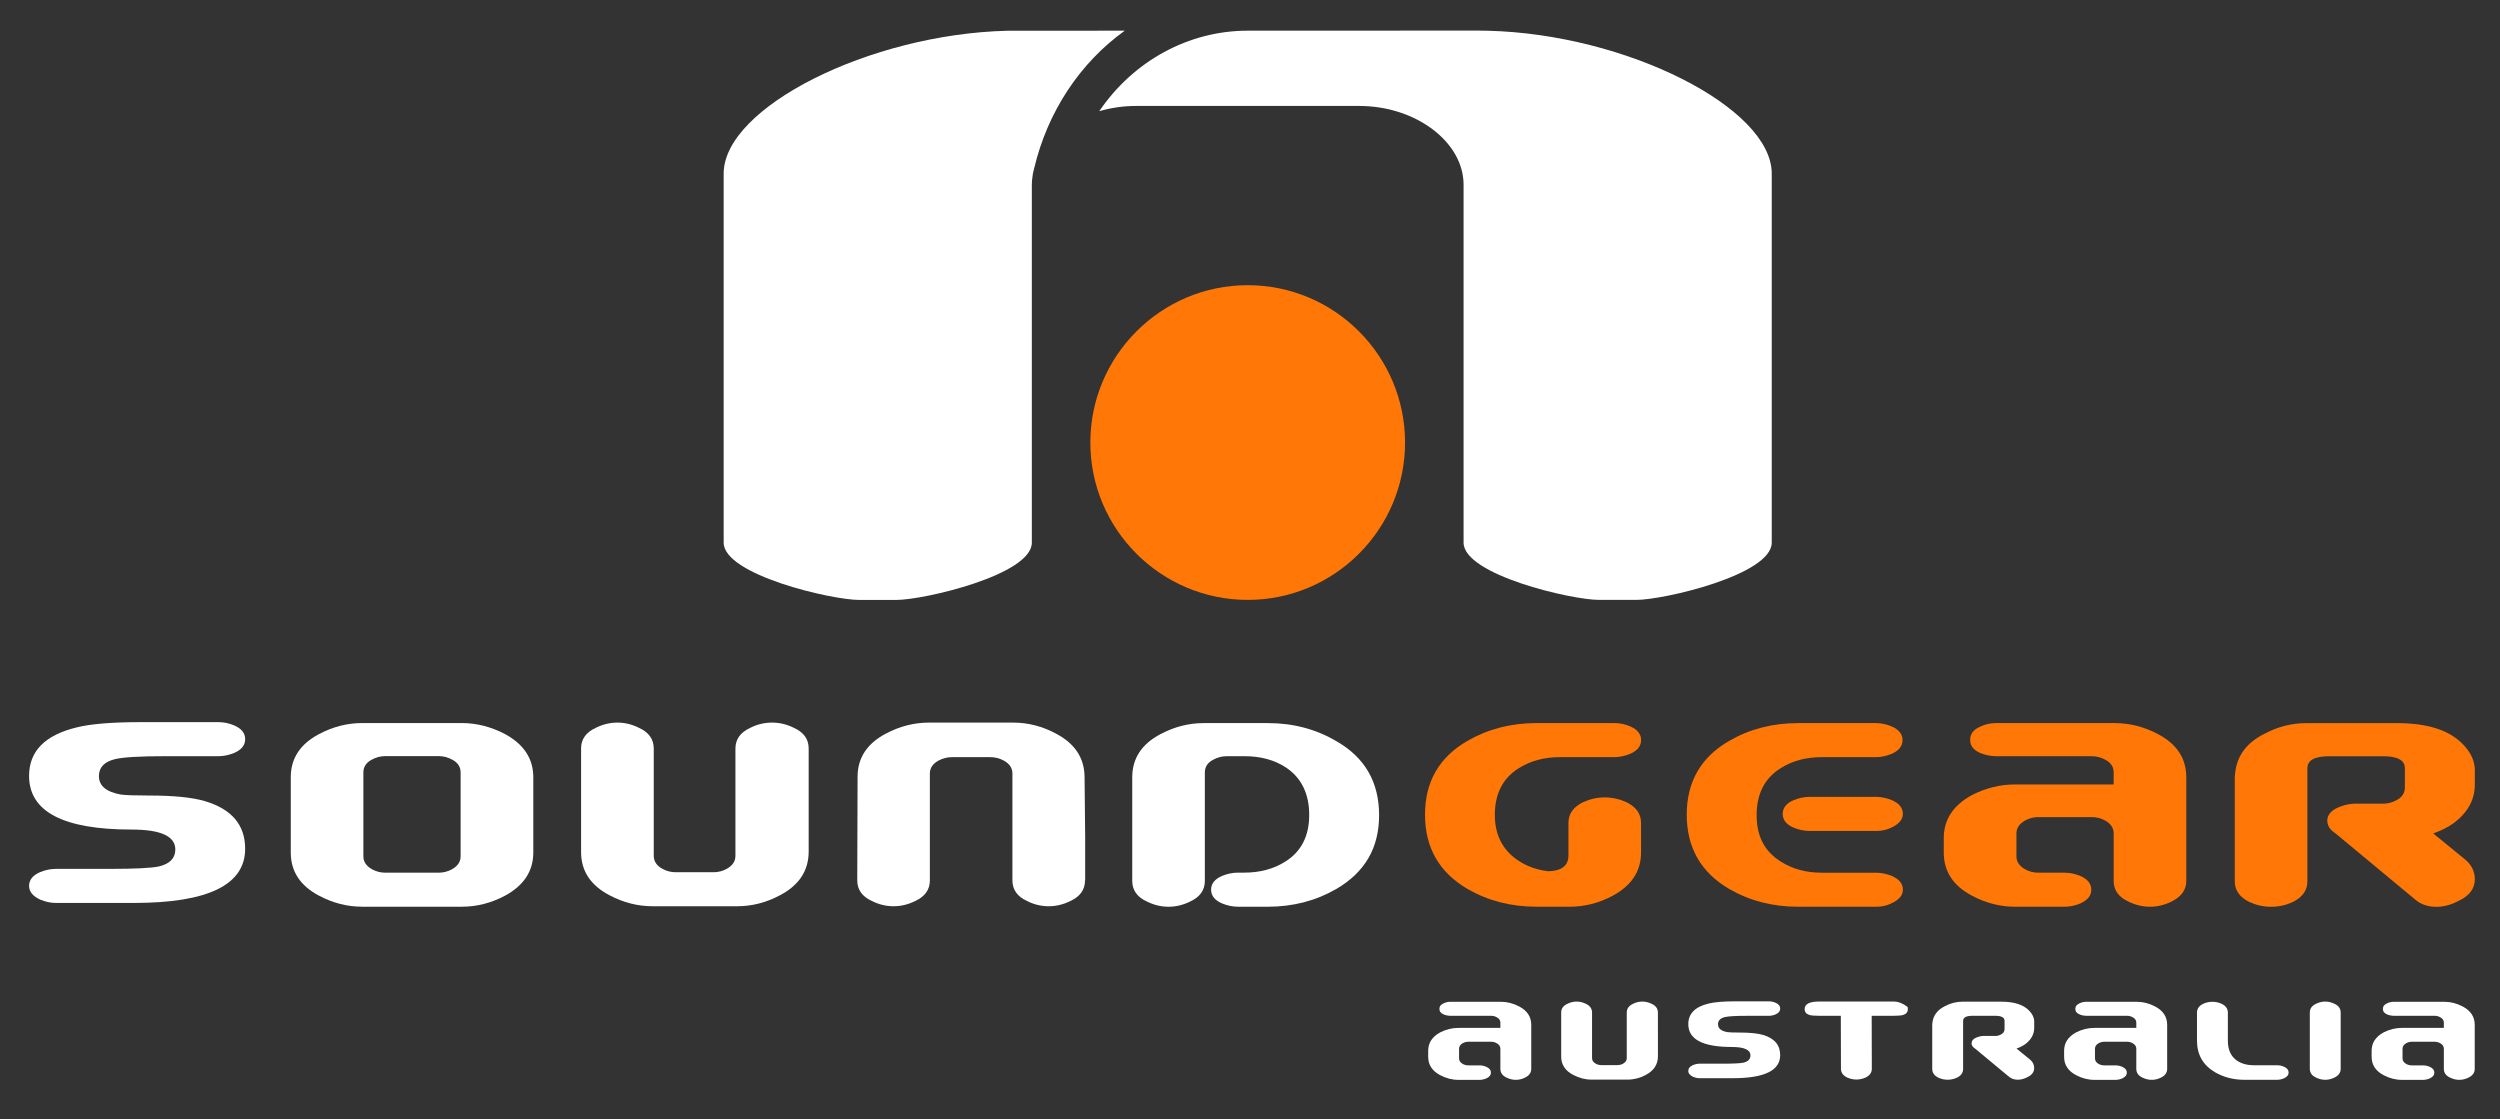 <svg viewBox="0 0 703.12 314.81" height="314.81" width="703.12" xmlns="http://www.w3.org/2000/svg" id="artwork"><rect x="0" y="0" width="703.12" height="314.81" fill="#333333" stroke="none"/><defs><style>.cls-1{fill:#ff7706;}.cls-2{fill:#fff;}</style></defs><path d="M350.92,89.52c-19.27,0-34.95,15.68-34.95,34.95s15.68,34.95,34.95,34.95,34.95-15.68,34.95-34.95-15.68-34.95-34.95-34.95Z" class="cls-1"></path><path d="M395.17,124.47c0,24.4-19.85,44.25-44.25,44.25s-44.26-19.85-44.26-44.25,19.85-44.26,44.26-44.26,44.25,19.86,44.25,44.26Z" class="cls-1"></path><path d="M498.3,48.82v103.79c0,9.07-30.39,16.11-38.11,16.11h-10.45c-7.71,0-38.11-7.04-38.11-16.11V51.96c0-12.01-13.43-22.16-29.32-22.16h-62.79c-3.55,0-7.05.5-10.36,1.48,9.58-14.11,25.09-22.65,41.76-22.65l64.8-.02,2.76.04c38.79.94,79.82,21.59,79.82,40.18Z" class="cls-2"></path><path d="M316.34,8.63c-12.59,9.02-21.72,22.79-25.49,38.75-.01.02-.14.56-.14.56-.08.33-.16.66-.23.99-.03.14-.05.29-.05.43-.16.95-.23,1.79-.23,2.6v100.66c0,9.07-30.4,16.11-38.11,16.11h-10.45c-7.71,0-38.11-7.04-38.11-16.11V48.82c0-18.59,41.03-39.24,79.78-40.17l33.03-.02Z" class="cls-2"></path><path d="M8.18,218.2c0-6.92,4.46-11.46,13.38-13.62,3.96-.99,9.97-1.48,18.01-1.48h21.86c1.51,0,3,.31,4.46.93,2.04.89,3.06,2.17,3.06,3.86s-1.02,2.97-3.06,3.86c-1.52.62-3,.93-4.46.93h-15.23c-6.89,0-11.49.27-13.83.82-3.03.73-4.55,2.32-4.55,4.78,0,2.73,2.07,4.46,6.2,5.19,1.28.18,3.9.27,7.86.27,7.04,0,12.34.54,15.89,1.62,7.45,2.25,11.18,6.7,11.18,13.35,0,10.16-10.45,15.24-31.35,15.24H15.69c-1.4,0-2.85-.31-4.37-.93-2.1-.97-3.14-2.26-3.14-3.86,0-1.68,1.02-2.97,3.06-3.86,1.51-.62,3-.93,4.45-.93h15.28c6.99,0,11.55-.23,13.71-.68,3.08-.73,4.63-2.32,4.63-4.78,0-3.73-4.1-5.6-12.31-5.6-19.21,0-28.82-5.03-28.82-15.1Z" class="cls-2"></path><path d="M129.9,255.01h-28.03c-4.19,0-8.24-1.03-12.14-3.1-5.3-2.79-7.95-6.83-7.95-12.14v-21.17c0-5.3,2.65-9.35,7.95-12.14,3.9-2.07,7.95-3.1,12.14-3.1h28.03c4.13,0,8.18,1.03,12.14,3.1,5.3,2.88,7.95,6.92,7.95,12.14v21.17c0,5.21-2.65,9.26-7.95,12.14-3.9,2.07-7.95,3.1-12.14,3.1ZM129.55,217.27c0-1.62-.82-2.84-2.45-3.66-1.17-.63-2.39-.95-3.67-.95h-15.11c-1.28,0-2.5.32-3.67.95-1.63.81-2.45,2.03-2.45,3.66v23.56c0,1.54.81,2.75,2.45,3.66,1.16.63,2.39.95,3.67.95h15.11c1.28,0,2.5-.32,3.67-.95,1.63-.9,2.45-2.12,2.45-3.66v-23.56Z" class="cls-2"></path><path d="M227.44,222.92v16.72c-.06,5.31-2.74,9.35-8.06,12.14-3.85,2.07-7.88,3.1-12.08,3.1h-23.73c-4.2,0-8.26-1.03-12.17-3.1-5.31-2.79-7.97-6.83-7.97-12.14v-29.13c0-2.61,1.37-4.54,4.11-5.8,1.98-.99,4.02-1.48,6.11-1.48s4.13.5,6.11,1.49c2.74,1.26,4.11,3.2,4.11,5.82v30.17c0,1.53.81,2.75,2.44,3.65,1.16.63,2.39.95,3.67.95h10.74c1.28,0,2.5-.31,3.67-.95,1.63-.9,2.45-2.12,2.45-3.65v-30.17c0-2.61,1.38-4.55,4.14-5.82,1.94-.99,3.99-1.49,6.16-1.49s4.17.5,6.16,1.48c2.76,1.26,4.14,3.19,4.14,5.8v12.41Z" class="cls-2"></path><path d="M305.16,247.6c0,2.61-1.37,4.54-4.1,5.8-1.98.99-4.02,1.48-6.11,1.48s-4.19-.49-6.11-1.48c-2.74-1.26-4.1-3.19-4.1-5.8v-30.07c0-1.53-.82-2.74-2.47-3.64-1.18-.63-2.42-.94-3.71-.94h-10.86c-1.3,0-2.53.32-3.71.94-1.65.9-2.47,2.11-2.47,3.64v30.07c0,2.61-1.37,4.54-4.1,5.8-1.98.99-4.02,1.48-6.11,1.48s-4.13-.49-6.11-1.48c-2.74-1.26-4.1-3.19-4.1-5.8l.09-29.13c0-5.3,2.65-9.35,7.95-12.14,3.9-2.07,7.95-3.1,12.14-3.1h23.67c4.19,0,8.21,1.04,12.05,3.1,5.3,2.79,7.97,6.83,8.03,12.14l.17,16.72v12.41Z" class="cls-2"></path><path d="M356.51,255.01h-8.38c-1.46,0-2.94-.31-4.45-.93-2.04-.89-3.06-2.17-3.06-3.86s1.02-2.97,3.06-3.86c1.51-.62,3-.93,4.45-.93h1.75c4.48,0,8.35-1.04,11.61-3.11,4.48-2.8,6.72-7.18,6.72-13.13s-2.21-10.51-6.64-13.4c-3.2-2.07-7.04-3.11-11.53-3.11h-5.06c-1.28,0-2.5.32-3.67.94-1.63.81-2.45,2.02-2.45,3.64v30.48c0,2.61-1.37,4.54-4.1,5.8-1.98.99-4.02,1.48-6.11,1.48s-4.13-.49-6.11-1.48c-2.74-1.26-4.1-3.19-4.1-5.8v-29.13c0-5.3,2.65-9.35,7.95-12.14,3.9-2.07,7.95-3.1,12.14-3.1h18.08c7.1,0,13.54,1.71,19.3,5.12,7.98,4.58,11.96,11.51,11.96,20.77s-4.02,16.09-12.05,20.77c-5.76,3.33-12.2,4.99-19.3,4.99Z" class="cls-2"></path><path d="M441.47,255.01h-9.34c-7.16,0-13.62-1.66-19.39-4.99-7.98-4.67-11.96-11.64-11.96-20.9s3.99-16.18,11.98-20.77c5.77-3.33,12.24-4.99,19.41-4.99h21.86c1.51,0,3,.31,4.46.93,2.04.89,3.06,2.17,3.06,3.86s-1.02,2.97-3.06,3.86c-1.52.62-3,.93-4.46.93h-15.23c-4.49,0-8.37,1.04-11.64,3.11-4.49,2.8-6.74,7.18-6.74,13.14,0,5.06,1.77,9.03,5.33,11.92,2.68,2.17,5.91,3.48,9.69,3.93,3.78-.09,5.68-1.57,5.68-4.45v-9.17c0-2.52,1.37-4.45,4.1-5.8,1.98-.9,4.02-1.35,6.11-1.35s4.13.45,6.11,1.35c2.74,1.35,4.1,3.28,4.1,5.8v8.36c0,5.21-2.65,9.26-7.95,12.14-3.9,2.07-7.95,3.1-12.14,3.1Z" class="cls-1"></path><path d="M532.81,253.62c-1.57.93-3.29,1.4-5.15,1.4h-21.92c-7.16,0-13.62-1.66-19.39-4.99-7.98-4.67-11.96-11.64-11.96-20.9s3.99-16.18,11.96-20.77c5.76-3.33,12.22-4.99,19.39-4.99h21.83c1.51,0,3,.31,4.45.93,2.04.89,3.06,2.17,3.06,3.86s-1.02,2.97-3.06,3.86c-1.51.62-3,.93-4.45.93h-15.19c-4.48,0-8.35,1.04-11.61,3.13-4.48,2.81-6.72,7.21-6.72,13.19s2.27,10.24,6.81,13.05c3.26,2.09,7.1,3.13,11.53,3.13h15.28c1.45,0,2.94.31,4.45.93,2.04.89,3.06,2.17,3.06,3.86,0,1.33-.79,2.46-2.36,3.39ZM532.81,232.31c-1.57.93-3.29,1.39-5.15,1.39h-18.77c-1.46,0-2.94-.31-4.45-.93-2.04-.88-3.06-2.17-3.06-3.86s1.02-2.97,3.06-3.86c1.51-.62,3-.93,4.45-.93h18.77c1.45,0,2.94.31,4.45.93,2.04.89,3.06,2.17,3.06,3.86,0,1.33-.79,2.46-2.36,3.39Z" class="cls-1"></path><path d="M594.46,220.63v-3.37c0-1.62-.82-2.83-2.45-3.64-1.17-.63-2.39-.94-3.67-.94h-26.81c-1.51,0-2.97-.27-4.37-.81-2.04-.81-3.06-2.07-3.06-3.78s.99-2.97,2.97-3.78c1.34-.63,2.76-.94,4.28-.94h33.45c4.19,0,8.24,1.03,12.14,3.1,5.3,2.79,7.95,6.83,7.95,12.14v29.13c0,2.52-1.37,4.45-4.1,5.8-1.98.99-4.02,1.48-6.11,1.48s-4.13-.49-6.11-1.48c-2.74-1.26-4.1-3.19-4.1-5.8v-13.35c0-1.53-.82-2.74-2.45-3.64-1.17-.63-2.39-.94-3.67-.94h-15.11c-1.28,0-2.5.32-3.67.95-1.63.91-2.45,2.13-2.45,3.67v6.39c0,1.54.81,2.77,2.45,3.67,1.16.64,2.39.95,3.67.95h7.42c1.45,0,2.94.31,4.45.93,2.04.89,3.06,2.17,3.06,3.86s-1.02,2.88-3.06,3.86c-1.51.62-3,.93-4.45.93h-13.89c-4.19,0-8.24-1.03-12.14-3.1-5.3-2.79-7.95-6.83-7.95-12.14v-4.05c0-5.21,2.65-9.26,7.95-12.14,3.9-1.98,7.95-2.97,12.14-2.97h27.68Z" class="cls-1"></path><path d="M654.54,230.86c0-1.61,1.01-2.86,3.04-3.76,1.45-.63,2.93-.98,4.44-1.07h8.26c1.27,0,2.49-.31,3.65-.94,1.62-.81,2.44-2.02,2.44-3.64v-5.39c0-2.25-2.04-3.37-6.13-3.37h-15.16c-4.09,0-6.13,1.13-6.13,3.37v31.82c0,2.52-1.37,4.45-4.1,5.8-1.92.9-3.96,1.35-6.11,1.35s-4.13-.45-6.11-1.35c-2.74-1.35-4.1-3.28-4.1-5.8v-29.26c0-.09.03-.45.09-1.08.47-4.94,3.23-8.67,8.3-11.19,3.72-1.98,7.63-2.97,11.7-2.97h25.59c8.62,0,14.81,2.02,18.6,6.07,2.15,2.25,3.23,4.63,3.23,7.15v4.05c0,4.22-1.95,7.82-5.85,10.78-1.57,1.17-3.52,2.16-5.85,2.97l9.08,7.42c1.75,1.51,2.62,3.34,2.62,5.47,0,2.58-1.47,4.58-4.4,6.01-2.19,1.16-4.32,1.74-6.39,1.74-2.36,0-4.32-.65-5.87-1.95l-22.54-18.71c-1.52-.99-2.28-2.15-2.28-3.49Z" class="cls-1"></path><path d="M421.98,289.07v-1.43c0-.69-.35-1.2-1.04-1.55-.5-.27-1.01-.4-1.56-.4h-11.39c-.64,0-1.26-.11-1.86-.34-.87-.34-1.3-.88-1.3-1.6s.42-1.26,1.26-1.6c.57-.27,1.17-.4,1.82-.4h14.21c1.78,0,3.5.44,5.16,1.32,2.25,1.18,3.38,2.9,3.38,5.16v12.38c0,1.07-.58,1.89-1.74,2.46-.84.42-1.71.63-2.6.63s-1.76-.21-2.6-.63c-1.16-.53-1.74-1.36-1.74-2.46v-5.67c0-.65-.35-1.16-1.04-1.55-.5-.27-1.01-.4-1.56-.4h-6.42c-.54,0-1.06.13-1.56.4-.69.38-1.04.91-1.04,1.56v2.72c0,.66.35,1.18,1.04,1.56.49.27,1.01.4,1.56.4h3.16c.62,0,1.25.13,1.89.4.87.38,1.3.92,1.3,1.64s-.43,1.23-1.3,1.64c-.64.26-1.27.4-1.89.4h-5.9c-1.78,0-3.5-.44-5.16-1.32-2.25-1.18-3.38-2.9-3.38-5.16v-1.72c0-2.22,1.13-3.93,3.38-5.16,1.66-.84,3.38-1.26,5.16-1.26h11.76Z" class="cls-2"></path><path d="M466.29,290.05v7.11c-.03,2.25-1.17,3.97-3.42,5.16-1.64.88-3.35,1.32-5.14,1.32h-10.09c-1.79,0-3.51-.44-5.17-1.32-2.26-1.18-3.39-2.9-3.39-5.16v-12.38c0-1.11.58-1.93,1.74-2.46.84-.42,1.71-.63,2.6-.63s1.76.21,2.6.63c1.16.54,1.74,1.36,1.74,2.47v12.82c0,.65.35,1.17,1.04,1.55.49.27,1.01.4,1.56.4h4.56c.54,0,1.06-.13,1.56-.4.69-.38,1.04-.9,1.04-1.55v-12.82c0-1.11.59-1.93,1.76-2.47.82-.42,1.7-.63,2.62-.63s1.77.21,2.62.63c1.17.53,1.76,1.36,1.76,2.46v5.27Z" class="cls-2"></path><path d="M474.83,288.04c0-2.94,1.89-4.87,5.69-5.79,1.68-.42,4.24-.63,7.66-.63h9.29c.64,0,1.28.13,1.9.4.87.38,1.3.92,1.3,1.64s-.43,1.26-1.3,1.64c-.64.26-1.28.4-1.9.4h-6.47c-2.93,0-4.88.12-5.88.35-1.29.31-1.93.99-1.93,2.03,0,1.16.88,1.9,2.64,2.2.54.08,1.66.12,3.34.12,2.99,0,5.24.23,6.75.69,3.17.95,4.75,2.85,4.75,5.67,0,4.32-4.44,6.48-13.32,6.48h-9.32c-.59,0-1.21-.13-1.86-.4-.89-.41-1.34-.96-1.34-1.64,0-.72.43-1.26,1.3-1.64.64-.26,1.27-.4,1.89-.4h6.49c2.97,0,4.91-.1,5.83-.29,1.31-.31,1.97-.99,1.97-2.03,0-1.59-1.74-2.38-5.23-2.38-8.17,0-12.25-2.14-12.25-6.42Z" class="cls-2"></path><path d="M517.73,285.69h-6.12c-1.31,0-2.21-.08-2.71-.23-.89-.27-1.34-.82-1.34-1.66,0-1.41,1.35-2.12,4.05-2.12h20.93c1.31,0,2.62.5,3.93,1.49.07.08.11.29.11.63,0,.84-.45,1.4-1.34,1.66-.49.15-1.4.23-2.71.23h-6.12l.04,14.9c0,1.07-.58,1.89-1.74,2.46-.84.38-1.71.57-2.6.57s-1.76-.19-2.6-.57c-1.16-.57-1.74-1.39-1.74-2.46l-.04-14.9Z" class="cls-2"></path><path d="M554.51,293.42c0-.68.43-1.22,1.29-1.6.62-.27,1.24-.42,1.88-.46h3.51c.54,0,1.06-.13,1.55-.4.69-.34,1.04-.86,1.04-1.55v-2.29c0-.95-.87-1.43-2.61-1.43h-6.44c-1.74,0-2.61.48-2.61,1.43v13.52c0,1.07-.58,1.89-1.74,2.46-.82.38-1.68.57-2.6.57s-1.76-.19-2.6-.57c-1.16-.57-1.74-1.39-1.74-2.46v-12.44s.01-.19.04-.46c.2-2.1,1.37-3.69,3.53-4.76,1.58-.84,3.24-1.26,4.97-1.26h10.87c3.66,0,6.3.86,7.9,2.58.92.96,1.37,1.97,1.37,3.04v1.72c0,1.8-.83,3.32-2.49,4.58-.67.5-1.5.92-2.49,1.26l3.86,3.15c.74.64,1.11,1.42,1.11,2.33,0,1.1-.62,1.95-1.87,2.55-.93.49-1.83.74-2.71.74-1,0-1.83-.28-2.49-.83l-9.58-7.95c-.65-.42-.97-.91-.97-1.48Z" class="cls-2"></path><path d="M600.83,289.07v-1.43c0-.69-.35-1.2-1.04-1.55-.5-.27-1.01-.4-1.56-.4h-11.39c-.64,0-1.26-.11-1.86-.34-.87-.34-1.3-.88-1.3-1.6s.42-1.26,1.26-1.6c.57-.27,1.17-.4,1.82-.4h14.21c1.78,0,3.5.44,5.16,1.32,2.25,1.18,3.38,2.9,3.38,5.16v12.38c0,1.07-.58,1.89-1.74,2.46-.84.42-1.71.63-2.6.63s-1.76-.21-2.6-.63c-1.16-.53-1.74-1.36-1.74-2.46v-5.67c0-.65-.35-1.16-1.04-1.55-.5-.27-1.01-.4-1.56-.4h-6.42c-.54,0-1.06.13-1.56.4-.69.38-1.04.91-1.04,1.56v2.72c0,.66.35,1.18,1.04,1.56.49.27,1.01.4,1.56.4h3.16c.62,0,1.25.13,1.89.4.87.38,1.3.92,1.3,1.64s-.43,1.23-1.3,1.64c-.64.26-1.27.4-1.89.4h-5.9c-1.78,0-3.5-.44-5.16-1.32-2.25-1.18-3.38-2.9-3.38-5.16v-1.72c0-2.22,1.13-3.93,3.38-5.16,1.66-.84,3.38-1.26,5.16-1.26h11.76Z" class="cls-2"></path><path d="M640.46,303.69h-9.28c-3.02,0-5.75-.71-8.2-2.12-3.39-1.99-5.08-4.95-5.08-8.88v-7.91c0-1.07.58-1.89,1.74-2.46.84-.38,1.71-.57,2.6-.57s1.76.19,2.6.57c1.16.57,1.74,1.4,1.74,2.47v7.93c0,2.57.88,4.45,2.64,5.63,1.29.84,2.88,1.26,4.79,1.26h6.49c.64,0,1.26.13,1.86.4.87.38,1.3.92,1.3,1.64s-.45,1.26-1.34,1.64c-.62.26-1.24.4-1.86.4Z" class="cls-2"></path><path d="M653.97,303.69c-.89,0-1.76-.21-2.6-.63-1.16-.53-1.74-1.36-1.74-2.46v-15.82c0-1.11.58-1.93,1.74-2.46.84-.42,1.71-.63,2.6-.63s1.76.21,2.6.63c1.16.53,1.74,1.36,1.74,2.46v15.82c0,1.07-.58,1.89-1.74,2.46-.84.42-1.71.63-2.6.63Z" class="cls-2"></path><path d="M687.33,289.07v-1.43c0-.69-.35-1.2-1.04-1.55-.49-.27-1.01-.4-1.56-.4h-11.39c-.64,0-1.26-.11-1.86-.34-.87-.34-1.3-.88-1.3-1.6s.42-1.26,1.26-1.6c.57-.27,1.17-.4,1.82-.4h14.21c1.78,0,3.5.44,5.16,1.32,2.25,1.18,3.38,2.9,3.38,5.16v12.38c0,1.07-.58,1.89-1.74,2.46-.84.42-1.71.63-2.6.63s-1.76-.21-2.6-.63c-1.16-.53-1.74-1.36-1.74-2.46v-5.67c0-.65-.35-1.16-1.04-1.55-.49-.27-1.01-.4-1.56-.4h-6.42c-.54,0-1.06.13-1.56.4-.69.38-1.04.91-1.04,1.56v2.72c0,.66.35,1.18,1.04,1.56.49.27,1.01.4,1.56.4h3.15c.62,0,1.25.13,1.89.4.87.38,1.3.92,1.3,1.64s-.43,1.23-1.3,1.64c-.64.26-1.27.4-1.89.4h-5.9c-1.78,0-3.5-.44-5.16-1.32-2.25-1.18-3.38-2.9-3.38-5.16v-1.72c0-2.22,1.13-3.93,3.38-5.16,1.66-.84,3.38-1.26,5.16-1.26h11.76Z" class="cls-2"></path></svg>